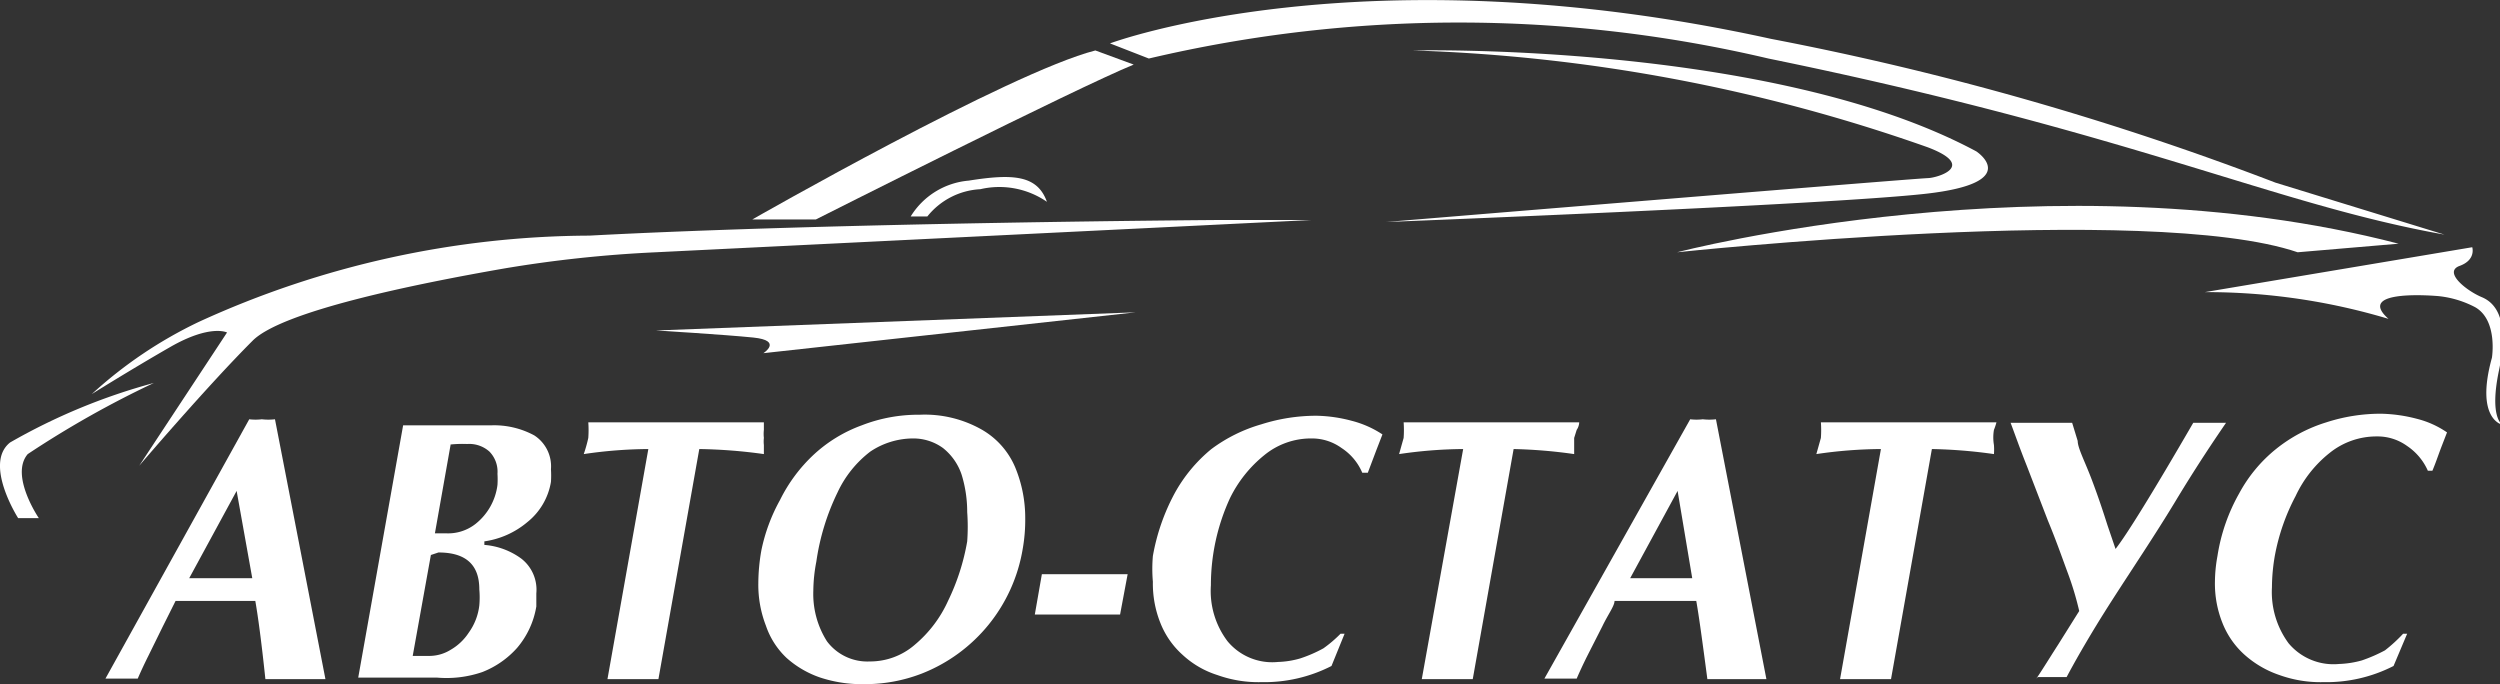 <svg xmlns="http://www.w3.org/2000/svg" viewBox="0 0 49.55 13.56"><rect x="0" y="0" width="49.55" height="13.56" fill="#333333" stroke="none"/><defs><style>.cls-1{fill:#fff;}</style></defs><g id="Слой_2" data-name="Слой 2"><g id="Слой_1-2" data-name="Слой 1"><path class="cls-1" d="M3.05,7.59A12,12,0,0,0,.2,8.77c-.53.42.16,1.5.16,1.5H.77S.19,9.42.55,9A19.67,19.67,0,0,1,3.05,7.59Z"/><path class="cls-1" d="M1.82,7.81A8.64,8.64,0,0,1,3.94,6.38a18.75,18.75,0,0,1,7.74-1.71c4.91-.26,12.53-.31,12.53-.31H26L13,5a25,25,0,0,0-3,.32c-1.78.31-4.43.85-5,1.44-.9.9-2.24,2.47-2.24,2.47L4.5,6.59s-.33-.17-1.13.29S1.82,7.81,1.82,7.81Z"/><path class="cls-1" d="M28,1S35.13.83,39.17,3c0,0,.95.62-1,.84s-10.7.56-10.7.56,10.19-.84,10.74-.87c.16,0,1-.23,0-.61A33.79,33.79,0,0,0,28,1Z"/><path class="cls-1" d="M22.47,1.28c-1.13.46-6.3,3.07-6.3,3.07l-1.26,0S20,1.44,21.71,1Z"/><path class="cls-1" d="M48.45,4.65c-3.38-.6-6.12-2-13.4-3.49a26.79,26.79,0,0,0-12.28,0L22,.86s5-1.87,13.1-.09a58.9,58.9,0,0,1,10,2.85Z"/><path class="cls-1" d="M47.54,4.83C40.69,3.05,33.24,5,33.24,5s9.36-1,12.3,0Z"/><path class="cls-1" d="M43.7,5.79,49,4.9s.08.25-.25.37.13.49.44.62.54.5.34,1.45.07,1.08.07,1.08-.55-.1-.21-1.33c0,0,.12-.74-.33-1a2,2,0,0,0-.72-.22s-1.69-.16-1,.45A12.52,12.52,0,0,0,43.7,5.79Z"/><path class="cls-1" d="M20.75,4c-.19-.53-.67-.56-1.55-.42a1.5,1.5,0,0,0-1.15.71h.33a1.44,1.44,0,0,1,1.05-.54A1.66,1.66,0,0,1,20.75,4Z"/><path class="cls-1" d="M13,6.55l9.51-.36L15.13,7s.39-.25-.2-.31S13,6.55,13,6.55Z"/><path class="cls-1" d="M5.06,11.91H3.48l-.25.5L2.94,13q-.12.24-.21.45H2.09L4.94,8.31a1.06,1.06,0,0,0,.25,0,1.14,1.14,0,0,0,.26,0l1,5.15-.29,0H5.55l-.29,0C5.18,12.7,5.11,12.19,5.06,11.91Zm-1.31-.45H5L4.69,9.73Z"/><path class="cls-1" d="M8.66,13.43H7.1l.89-5H9.74a1.67,1.67,0,0,1,.85.2.73.73,0,0,1,.33.67,1.93,1.93,0,0,1,0,.25,1.29,1.29,0,0,1-.47.8,1.69,1.69,0,0,1-.85.38l0,.07a1.43,1.43,0,0,1,.73.27.78.78,0,0,1,.3.69s0,.14,0,.26a1.69,1.69,0,0,1-.38.82,1.8,1.8,0,0,1-.69.48A2.19,2.19,0,0,1,8.66,13.43ZM8.54,11l-.36,2h.35a.8.8,0,0,0,.4-.12,1.06,1.06,0,0,0,.36-.34A1.15,1.15,0,0,0,9.5,12a1.82,1.82,0,0,0,0-.32c0-.49-.27-.73-.81-.73Zm.39-2.18-.31,1.75h.21a.88.88,0,0,0,.6-.19,1.17,1.17,0,0,0,.43-.77,1.8,1.8,0,0,0,0-.22.57.57,0,0,0-.16-.44.6.6,0,0,0-.44-.15A2.37,2.37,0,0,0,8.93,8.81Z"/><path class="cls-1" d="M13.86,8.9l-.81,4.56-.25,0h-.5l-.26,0,.81-4.56A9,9,0,0,0,11.57,9a2.85,2.85,0,0,0,.09-.32,2.16,2.16,0,0,0,0-.31h3.48l0,.15a.71.71,0,0,0,0,.16.61.61,0,0,0,0,.14V9A10.25,10.25,0,0,0,13.86,8.9Z"/><path class="cls-1" d="M20.27,10.88a3.22,3.22,0,0,1-2,2.47,3.12,3.12,0,0,1-1.14.21,2.65,2.65,0,0,1-.87-.13,1.94,1.94,0,0,1-.67-.39,1.57,1.57,0,0,1-.41-.64,2.24,2.24,0,0,1-.15-.84,3.83,3.83,0,0,1,.06-.65,3.49,3.49,0,0,1,.37-1A3.11,3.11,0,0,1,16.14,9a2.82,2.82,0,0,1,.94-.57,3.09,3.09,0,0,1,1.15-.21,2.29,2.29,0,0,1,1.22.29,1.56,1.56,0,0,1,.67.75,2.61,2.61,0,0,1,.2,1A3.3,3.3,0,0,1,20.27,10.88ZM18.11,8.69a1.53,1.53,0,0,0-.86.26,2.17,2.17,0,0,0-.65.81,4.62,4.62,0,0,0-.42,1.37,3.17,3.17,0,0,0-.06.58,1.75,1.75,0,0,0,.27,1,1,1,0,0,0,.85.4,1.35,1.35,0,0,0,.89-.33,2.45,2.45,0,0,0,.66-.87,4.41,4.41,0,0,0,.38-1.18,4,4,0,0,0,0-.58,2.5,2.5,0,0,0-.11-.74,1.13,1.13,0,0,0-.37-.53A1,1,0,0,0,18.11,8.69Z"/><path class="cls-1" d="M20.51,12.18l.14-.8h1.7l-.15.8Z"/><path class="cls-1" d="M26.57,12.56l.08,0-.26.64a2.93,2.93,0,0,1-1.39.32,2.41,2.41,0,0,1-.87-.14,1.82,1.82,0,0,1-.69-.4,1.67,1.67,0,0,1-.44-.63,2.1,2.1,0,0,1-.15-.82,2.92,2.92,0,0,1,0-.51,4.12,4.12,0,0,1,.43-1.24,3,3,0,0,1,.73-.88A3.08,3.08,0,0,1,25,8.41a3.6,3.6,0,0,1,1.09-.17,2.88,2.88,0,0,1,.7.1,2,2,0,0,1,.61.27l-.12.31-.17.45H27a1.09,1.09,0,0,0-.41-.49A1,1,0,0,0,26,8.69a1.46,1.46,0,0,0-.94.33,2.51,2.51,0,0,0-.68.85A4.12,4.12,0,0,0,24,11.6a1.65,1.65,0,0,0,.33,1.11,1.15,1.15,0,0,0,1,.41,1.75,1.75,0,0,0,.44-.07,2.67,2.67,0,0,0,.46-.2A2.5,2.5,0,0,0,26.57,12.56Z"/><path class="cls-1" d="M30,8.9l-.81,4.56-.25,0h-.51l-.25,0L29,8.9A9,9,0,0,0,27.73,9l.09-.32a2.16,2.16,0,0,0,0-.31h3.48s0,.08-.05.15l-.05.16v.14c0,.05,0,.11,0,.18A9.94,9.94,0,0,0,30,8.9Z"/><path class="cls-1" d="M33.62,11.91H32c0,.1-.13.27-.24.5l-.3.59q-.12.24-.21.45h-.64L33.5,8.31a1.06,1.06,0,0,0,.25,0,1.14,1.14,0,0,0,.26,0l1,5.15-.3,0h-.58l-.29,0C33.74,12.7,33.67,12.19,33.62,11.91Zm-1.31-.45h1.23l-.29-1.73Z"/><path class="cls-1" d="M38.29,8.9l-.81,4.56-.25,0h-.51l-.25,0,.81-4.56A9,9,0,0,0,36,9l.09-.32a2.16,2.16,0,0,0,0-.31h3.48a1.26,1.26,0,0,1-.05.15.88.88,0,0,0,0,.3,1.21,1.21,0,0,1,0,.18A9.94,9.94,0,0,0,38.29,8.9Z"/><path class="cls-1" d="M40.36,13.45c.11-.16.25-.39.43-.67l.42-.67a6.1,6.1,0,0,0-.24-.79c-.11-.3-.23-.64-.38-1l-.42-1.09c-.14-.35-.24-.64-.32-.85l.23,0h.76l.23,0,.11.36c0,.14.14.4.28.77s.24.68.31.9l.16.47c.22-.28.74-1.12,1.54-2.5l.33,0,.32,0c-.24.35-.59.87-1,1.55s-.87,1.36-1.28,2-.71,1.17-.88,1.49l-.13,0h-.44Z"/><path class="cls-1" d="M47.63,12.56l.08,0-.27.64a2.93,2.93,0,0,1-1.39.32,2.41,2.41,0,0,1-.87-.14,2,2,0,0,1-.69-.4,1.67,1.67,0,0,1-.44-.63,2.1,2.1,0,0,1-.15-.82,2.94,2.94,0,0,1,.05-.51,3.64,3.64,0,0,1,.43-1.24,2.89,2.89,0,0,1,.73-.88,3,3,0,0,1,1-.53,3.49,3.49,0,0,1,1.08-.17,3,3,0,0,1,.71.1,1.85,1.85,0,0,1,.6.27l-.12.31c-.06.16-.11.31-.17.45h-.09a1.15,1.15,0,0,0-.41-.49,1,1,0,0,0-.6-.19,1.48,1.48,0,0,0-.94.33,2.37,2.37,0,0,0-.67.85A4.11,4.11,0,0,0,45.09,11a3.72,3.72,0,0,0-.06.64,1.71,1.71,0,0,0,.33,1.11,1.16,1.16,0,0,0,1,.41,1.9,1.9,0,0,0,.45-.07,3.05,3.05,0,0,0,.46-.2A3,3,0,0,0,47.63,12.56Z"/></g></g></svg>